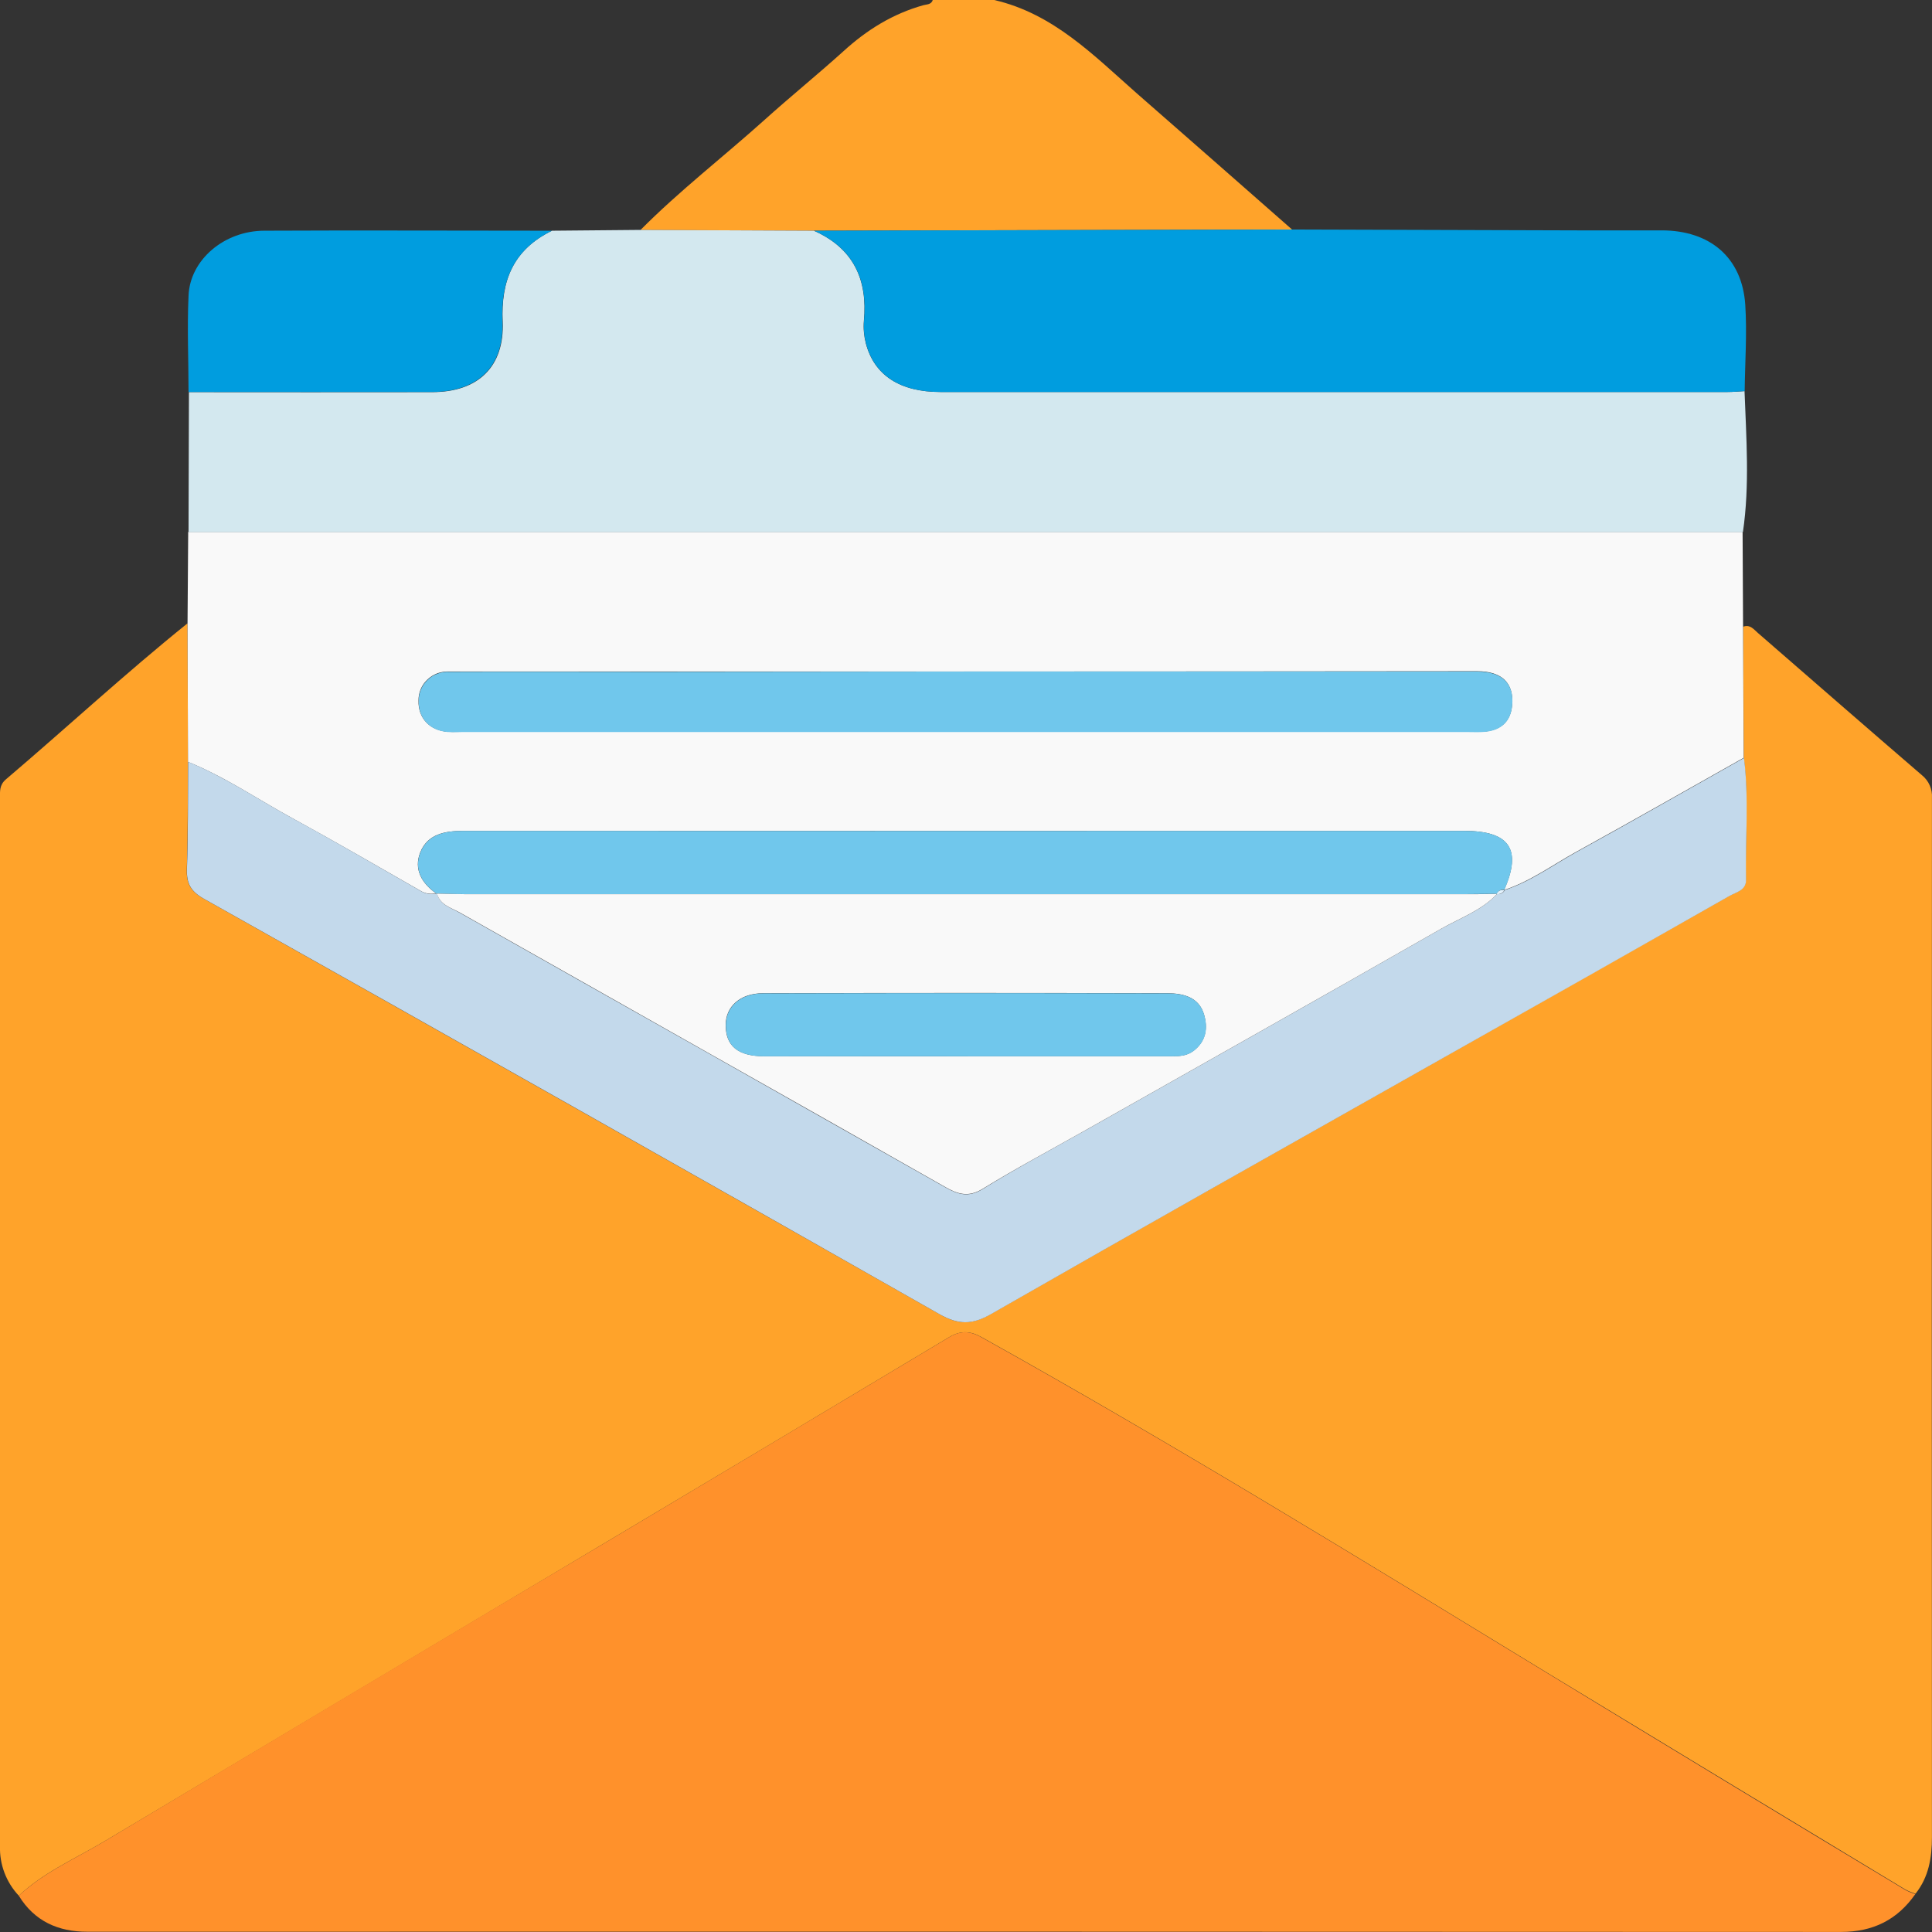<svg width="29" height="29" viewBox="0 0 29 29" fill="none" xmlns="http://www.w3.org/2000/svg">
<rect x="0" y="0" width="29" height="29" fill="#333333" stroke="none"/>
<g clip-path="url(#clip0_7_120)">
<path d="M14.923 0C15.812 0.205 16.417 0.832 17.06 1.398C17.839 2.079 18.617 2.762 19.395 3.446L16.351 3.453L12.217 3.463L9.615 3.451C10.199 2.863 10.856 2.356 11.47 1.805C11.859 1.454 12.268 1.123 12.656 0.773C13.008 0.451 13.399 0.207 13.861 0.078C13.913 0.064 13.979 0.07 14.001 0H14.923Z" fill="#FFA32A"/>
<path d="M0.282 28.455C0.092 28.252 -0.009 27.984 -4.04759e-06 27.708C-4.04759e-06 22.465 -4.04759e-06 17.224 -4.04759e-06 11.984C-4.04759e-06 11.882 -0.012 11.786 0.087 11.7C1 10.924 1.877 10.111 2.814 9.357C2.817 10.051 2.819 10.743 2.822 11.436C2.817 11.973 2.822 12.511 2.804 13.048C2.796 13.262 2.862 13.38 3.059 13.491C6.743 15.561 10.423 17.639 14.098 19.724C14.382 19.886 14.587 19.89 14.873 19.724C17.14 18.426 19.419 17.144 21.695 15.858C23.115 15.056 24.535 14.252 25.955 13.448C26.057 13.392 26.209 13.363 26.206 13.207C26.194 12.596 26.252 11.984 26.175 11.375L26.166 9.407C26.271 9.369 26.325 9.448 26.388 9.502C27.208 10.214 28.026 10.928 28.849 11.636C28.9 11.677 28.94 11.729 28.966 11.789C28.992 11.848 29.003 11.912 28.999 11.976C28.996 17.175 28.996 22.375 28.999 27.575C28.999 27.883 28.952 28.175 28.752 28.426C28.699 28.408 28.647 28.387 28.598 28.361C26.802 27.278 25.009 26.193 23.217 25.105C20.409 23.394 17.607 21.672 14.732 20.07C14.563 19.975 14.416 19.971 14.249 20.07C12.524 21.105 10.797 22.137 9.067 23.167C6.571 24.655 4.074 26.144 1.577 27.633C1.139 27.895 0.661 28.099 0.282 28.455Z" fill="#FFA32A"/>
<path d="M0.282 28.455C0.661 28.101 1.139 27.895 1.577 27.633C4.071 26.138 6.567 24.649 9.067 23.167C10.795 22.137 12.522 21.105 14.247 20.072C14.414 19.971 14.561 19.975 14.73 20.072C17.605 21.674 20.406 23.395 23.214 25.107C25.005 26.198 26.798 27.285 28.595 28.366C28.644 28.392 28.696 28.414 28.749 28.432C28.48 28.816 28.117 28.999 27.634 28.999C18.86 28.995 10.085 28.994 1.31 28.996C0.873 28.997 0.516 28.837 0.282 28.455Z" fill="#FF912B"/>
<path d="M2.822 11.436C2.82 10.743 2.817 10.05 2.815 9.357C2.818 8.899 2.822 8.441 2.825 7.984H26.157C26.159 8.457 26.162 8.932 26.164 9.407L26.173 11.375C25.335 11.847 24.498 12.324 23.657 12.788C23.301 12.985 22.97 13.23 22.577 13.359C22.847 12.749 22.66 12.472 21.978 12.472C21.066 12.472 20.154 12.472 19.243 12.472C15.145 12.472 11.047 12.472 6.95 12.472C6.673 12.472 6.415 12.522 6.307 12.797C6.209 13.047 6.328 13.255 6.544 13.409C6.469 13.426 6.391 13.415 6.324 13.378C5.682 13.011 5.044 12.64 4.394 12.285C3.873 12.001 3.379 11.662 2.822 11.436ZM14.489 10.08H9.824C8.797 10.08 7.771 10.08 6.744 10.08C6.684 10.077 6.623 10.086 6.567 10.106C6.511 10.127 6.459 10.159 6.416 10.2C6.372 10.241 6.338 10.29 6.315 10.345C6.292 10.4 6.281 10.458 6.282 10.518C6.275 10.776 6.446 10.962 6.717 10.984C6.803 10.99 6.891 10.984 6.976 10.984H22.004C22.1 10.984 22.197 10.989 22.293 10.98C22.536 10.957 22.677 10.823 22.697 10.583C22.726 10.252 22.544 10.075 22.171 10.075C19.611 10.078 17.05 10.079 14.488 10.08H14.489Z" fill="#F9F9F9"/>
<path d="M26.162 7.986H2.83C2.832 7.285 2.834 6.585 2.836 5.886C4.054 5.886 5.272 5.889 6.49 5.886C7.176 5.886 7.573 5.505 7.546 4.83C7.517 4.215 7.704 3.747 8.286 3.463L9.614 3.451L12.216 3.463C12.814 3.728 13.025 4.201 12.967 4.817C12.958 4.93 12.968 5.043 12.996 5.152C13.121 5.633 13.508 5.884 14.117 5.884C18.053 5.884 21.991 5.884 25.928 5.884C26.014 5.884 26.101 5.876 26.186 5.871C26.212 6.576 26.265 7.282 26.162 7.986Z" fill="#D3E8EF"/>
<path d="M26.188 5.871C26.102 5.876 26.015 5.884 25.93 5.884C21.993 5.884 18.056 5.884 14.118 5.884C13.51 5.884 13.123 5.633 12.998 5.152C12.97 5.043 12.96 4.93 12.969 4.817C13.027 4.198 12.814 3.728 12.218 3.463L16.354 3.452L19.398 3.445L23.676 3.458C24.097 3.458 24.518 3.458 24.94 3.458C25.67 3.458 26.149 3.867 26.197 4.573C26.225 5.004 26.193 5.439 26.188 5.871Z" fill="#009DDF"/>
<path d="M8.286 3.463C7.704 3.747 7.517 4.215 7.541 4.829C7.568 5.504 7.171 5.882 6.484 5.884C5.266 5.884 4.048 5.884 2.83 5.884C2.83 5.404 2.808 4.919 2.83 4.442C2.849 3.902 3.365 3.463 3.969 3.463C5.408 3.456 6.847 3.463 8.286 3.463Z" fill="#009DDF"/>
<path d="M22.581 13.362C22.975 13.232 23.306 12.988 23.662 12.79C24.504 12.326 25.34 11.849 26.178 11.377C26.255 11.986 26.197 12.598 26.209 13.208C26.212 13.365 26.06 13.393 25.958 13.45C24.54 14.256 23.12 15.059 21.698 15.86C19.422 17.146 17.143 18.427 14.875 19.726C14.589 19.89 14.385 19.886 14.101 19.726C10.425 17.637 6.745 15.559 3.061 13.491C2.865 13.38 2.799 13.264 2.806 13.048C2.825 12.511 2.82 11.973 2.824 11.436C3.38 11.663 3.875 12.001 4.398 12.287C5.048 12.641 5.686 13.014 6.328 13.381C6.394 13.418 6.473 13.429 6.547 13.412L6.561 13.415C6.607 13.586 6.768 13.625 6.897 13.699C8.149 14.408 9.402 15.115 10.655 15.822C11.834 16.488 13.011 17.154 14.189 17.822C14.372 17.926 14.532 17.981 14.744 17.852C15.247 17.541 15.767 17.262 16.282 16.973C18.065 15.964 19.851 14.96 21.63 13.943C21.919 13.78 22.238 13.668 22.471 13.42C22.493 13.424 22.517 13.42 22.538 13.41C22.558 13.4 22.575 13.383 22.586 13.363L22.581 13.362Z" fill="#C3D9EB"/>
<path d="M6.559 13.413L6.546 13.409C6.33 13.256 6.211 13.048 6.309 12.798C6.417 12.523 6.676 12.472 6.952 12.472C11.05 12.474 15.148 12.474 19.245 12.472C20.157 12.472 21.068 12.472 21.98 12.472C22.663 12.472 22.849 12.75 22.579 13.36H22.586C22.575 13.356 22.563 13.355 22.551 13.355C22.539 13.356 22.527 13.359 22.516 13.365C22.506 13.37 22.496 13.377 22.488 13.386C22.48 13.395 22.474 13.405 22.471 13.417V13.417C22.317 13.417 22.164 13.421 22.008 13.421H6.988C6.846 13.422 6.702 13.416 6.559 13.413Z" fill="#70C7EC"/>
<path d="M14.488 10.08C17.05 10.08 19.612 10.08 22.174 10.08C22.546 10.08 22.729 10.257 22.699 10.587C22.678 10.827 22.537 10.961 22.295 10.985C22.2 10.994 22.103 10.988 22.006 10.988H6.979C6.893 10.988 6.806 10.992 6.72 10.988C6.449 10.967 6.278 10.78 6.285 10.522C6.284 10.463 6.295 10.404 6.318 10.35C6.341 10.295 6.375 10.245 6.419 10.204C6.462 10.163 6.513 10.131 6.57 10.111C6.626 10.09 6.687 10.081 6.747 10.085C7.774 10.081 8.8 10.085 9.827 10.085L14.488 10.08Z" fill="#70C7EC"/>
<path d="M6.559 13.413C6.702 13.416 6.848 13.422 6.99 13.422H22.01C22.164 13.422 22.317 13.422 22.472 13.418C22.241 13.666 21.918 13.778 21.632 13.941C19.853 14.958 18.067 15.962 16.283 16.971C15.769 17.261 15.248 17.538 14.744 17.848C14.532 17.977 14.372 17.922 14.189 17.818C13.012 17.149 11.834 16.483 10.655 15.818C9.403 15.11 8.15 14.403 6.897 13.695C6.766 13.624 6.605 13.582 6.559 13.413ZM14.522 15.854H17.571C17.696 15.854 17.814 15.854 17.923 15.767C18.108 15.619 18.129 15.426 18.073 15.23C17.997 14.965 17.758 14.91 17.523 14.909C15.5 14.903 13.477 14.903 11.454 14.909C11.107 14.909 10.892 15.11 10.893 15.386C10.893 15.703 11.08 15.854 11.471 15.854C12.488 15.856 13.505 15.857 14.522 15.856V15.854Z" fill="#F9F9F9"/>
<path d="M22.466 13.42C22.47 13.409 22.476 13.399 22.483 13.39C22.491 13.381 22.501 13.373 22.512 13.368C22.522 13.363 22.534 13.36 22.546 13.359C22.558 13.358 22.57 13.36 22.581 13.363C22.571 13.383 22.554 13.4 22.533 13.41C22.512 13.42 22.489 13.424 22.466 13.42V13.42Z" fill="#E3F2FD"/>
<path d="M14.522 15.856C13.505 15.856 12.489 15.856 11.473 15.856C11.08 15.856 10.895 15.705 10.895 15.389C10.895 15.112 11.109 14.912 11.455 14.911C13.479 14.906 15.502 14.906 17.525 14.911C17.76 14.911 17.999 14.968 18.075 15.232C18.133 15.43 18.11 15.621 17.925 15.769C17.816 15.855 17.698 15.856 17.573 15.856H14.522Z" fill="#70C7EC"/>
</g>
<defs>
<clipPath id="clip0_7_120">
<rect width="29" height="29" fill="white"/>
</clipPath>
</defs>
</svg>
